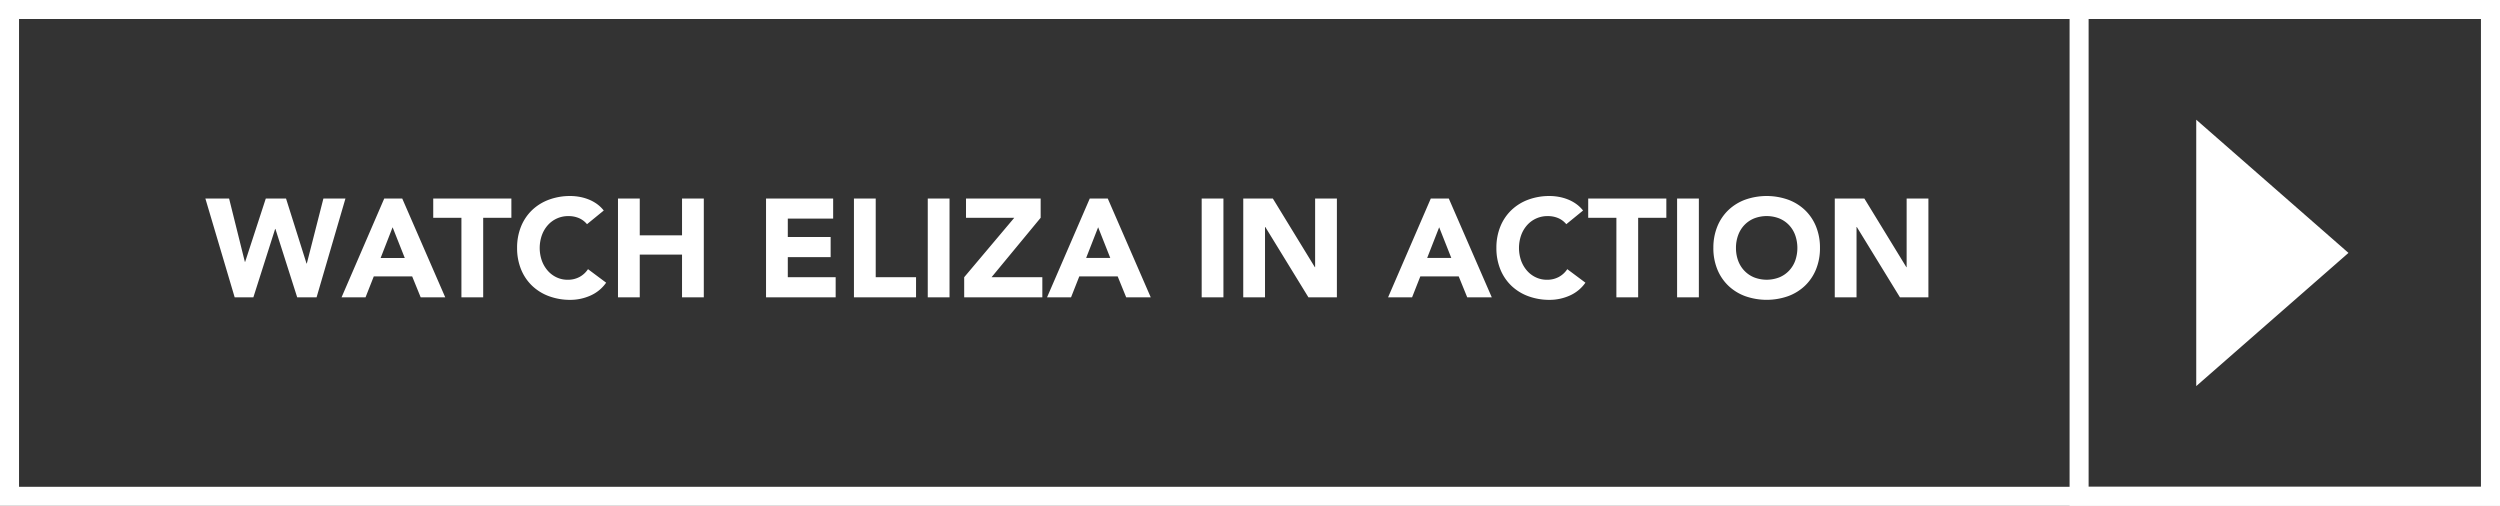 <svg xmlns="http://www.w3.org/2000/svg" width="394.156" height="79.749" viewBox="0 0 394.156 79.749"><rect x="0" y="0" width="394.156" height="79.749" fill="#333333" stroke="none"/><g id="Group_126" data-name="Group 126" transform="translate(-253.194 -1102.127)"><g id="Group_27" data-name="Group 27" transform="translate(-232.837 -1072.873)"><g id="Path_93" data-name="Path 93" transform="translate(486.031 2175)" fill="none"><path d="M0,0H394.155V79.749H0Z" stroke="none"></path><path d="M 3 3 L 3 76.749 L 391.155 76.749 L 391.155 3 L 3 3 M 0 7.62939453125e-06 L 394.155 7.62939453125e-06 L 394.155 79.749 L 0 79.749 L 0 7.62939453125e-06 Z" stroke="none" fill="#fff"></path></g><path id="Path_412" data-name="Path 412" d="M30.79,6.424h3.74l2.486,9.988h.044l3.256-9.988h3.19L46.74,16.676h.044L49.4,6.424h3.476L48.324,22H45.266L41.834,11.22H41.79L38.358,22H35.41Zm28.2,0h2.838L68.608,22H64.736l-1.342-3.3h-6.05l-1.3,3.3H52.262Zm1.32,4.532L58.422,15.8h3.806ZM71.16,9.46H66.716V6.424h12.32V9.46H74.592V22H71.16Zm19.8,1.012a3.366,3.366,0,0,0-1.243-.946,4.136,4.136,0,0,0-1.705-.33,4.266,4.266,0,0,0-3.223,1.419,4.87,4.87,0,0,0-.946,1.6,6.08,6.08,0,0,0,0,4.015,5,5,0,0,0,.935,1.584,4.238,4.238,0,0,0,1.4,1.045,4.04,4.04,0,0,0,1.727.374,3.871,3.871,0,0,0,1.87-.44,3.722,3.722,0,0,0,1.342-1.232l2.86,2.134a5.956,5.956,0,0,1-2.508,2.046,7.76,7.76,0,0,1-3.124.66,9.6,9.6,0,0,1-3.366-.572,7.705,7.705,0,0,1-2.662-1.639A7.431,7.431,0,0,1,80.565,17.6a8.8,8.8,0,0,1-.627-3.388,8.8,8.8,0,0,1,.627-3.388,7.431,7.431,0,0,1,1.749-2.585A7.705,7.705,0,0,1,84.976,6.6a9.6,9.6,0,0,1,3.366-.572,8.243,8.243,0,0,1,1.375.121,7.429,7.429,0,0,1,1.408.385,6.275,6.275,0,0,1,1.331.7A5.294,5.294,0,0,1,93.6,8.316Zm4.884-4.048h3.432v5.808h6.666V6.424h3.432V22h-3.432V15.268H99.276V22H95.844Zm23.342,0h10.582V9.592h-7.15v2.9h6.754v3.168h-6.754v3.168h7.546V22H119.186Zm13.86,0h3.432V18.832h6.358V22h-9.79Zm11.638,0h3.432V22h-3.432Zm5.742,12.408,7.9-9.372h-7.612V6.424h11.77V9.46l-7.744,9.372h8.008V22h-12.32Zm19.8-12.408h2.838L179.84,22h-3.872l-1.342-3.3h-6.05l-1.3,3.3h-3.784Zm1.32,4.532-1.892,4.84h3.806ZM187.87,6.424H191.3V22H187.87Zm6.556,0h4.664l6.622,10.824h.044V6.424h3.432V22H204.7l-6.8-11.088h-.044V22h-3.432Zm29.568,0h2.838L233.608,22h-3.872l-1.342-3.3h-6.05l-1.3,3.3h-3.784Zm1.32,4.532-1.892,4.84h3.806Zm20.042-.484a3.366,3.366,0,0,0-1.243-.946,4.136,4.136,0,0,0-1.705-.33,4.266,4.266,0,0,0-3.223,1.419,4.87,4.87,0,0,0-.946,1.6,6.08,6.08,0,0,0,0,4.015,5,5,0,0,0,.935,1.584,4.238,4.238,0,0,0,1.4,1.045,4.04,4.04,0,0,0,1.727.374,3.871,3.871,0,0,0,1.87-.44,3.722,3.722,0,0,0,1.342-1.232l2.86,2.134a5.956,5.956,0,0,1-2.508,2.046,7.76,7.76,0,0,1-3.124.66,9.6,9.6,0,0,1-3.366-.572,7.705,7.705,0,0,1-2.662-1.639,7.431,7.431,0,0,1-1.749-2.585,8.8,8.8,0,0,1-.627-3.388,8.8,8.8,0,0,1,.627-3.388,7.431,7.431,0,0,1,1.749-2.585A7.705,7.705,0,0,1,239.372,6.6a9.6,9.6,0,0,1,3.366-.572,8.243,8.243,0,0,1,1.375.121,7.429,7.429,0,0,1,1.408.385,6.275,6.275,0,0,1,1.331.7A5.294,5.294,0,0,1,248,8.316Zm7.9-1.012H248.81V6.424h12.32V9.46h-4.444V22h-3.432Zm9.57-3.036h3.432V22h-3.432Zm5.72,7.788a8.8,8.8,0,0,1,.627-3.388,7.431,7.431,0,0,1,1.749-2.585A7.705,7.705,0,0,1,273.582,6.6a10.19,10.19,0,0,1,6.732,0,7.7,7.7,0,0,1,2.662,1.639,7.431,7.431,0,0,1,1.749,2.585,8.8,8.8,0,0,1,.627,3.388,8.8,8.8,0,0,1-.627,3.388,7.431,7.431,0,0,1-1.749,2.585,7.7,7.7,0,0,1-2.662,1.639,10.19,10.19,0,0,1-6.732,0,7.705,7.705,0,0,1-2.662-1.639,7.431,7.431,0,0,1-1.749-2.585A8.8,8.8,0,0,1,268.544,14.212Zm3.564,0a5.713,5.713,0,0,0,.341,2.013,4.611,4.611,0,0,0,.979,1.584,4.468,4.468,0,0,0,1.529,1.045,5.487,5.487,0,0,0,3.982,0,4.468,4.468,0,0,0,1.529-1.045,4.611,4.611,0,0,0,.979-1.584,6.08,6.08,0,0,0,0-4.015,4.59,4.59,0,0,0-.979-1.6,4.468,4.468,0,0,0-1.529-1.045,5.487,5.487,0,0,0-3.982,0,4.468,4.468,0,0,0-1.529,1.045,4.59,4.59,0,0,0-.979,1.6A5.739,5.739,0,0,0,272.108,14.212Zm15.576-7.788h4.664l6.622,10.824h.044V6.424h3.432V22h-4.488l-6.8-11.088h-.044V22h-3.432Z" transform="translate(487.62 2199.875)" fill="#fff"></path><g id="Path_94" data-name="Path 94" transform="translate(812.327 2175)" fill="none"><path d="M0,0H67.86V79.749H0Z" stroke="none"></path><path d="M 3 3 L 3 76.749 L 64.86 76.749 L 64.86 3 L 3 3 M 0 7.62939453125e-06 L 67.86 7.62939453125e-06 L 67.86 79.749 L 0 79.749 L 0 7.62939453125e-06 Z" stroke="none" fill="#fff"></path></g></g><path id="Polygon_1" data-name="Polygon 1" d="M21,0,42,24H0Z" transform="translate(623.458 1121) rotate(90)" fill="#fff"></path></g></svg>